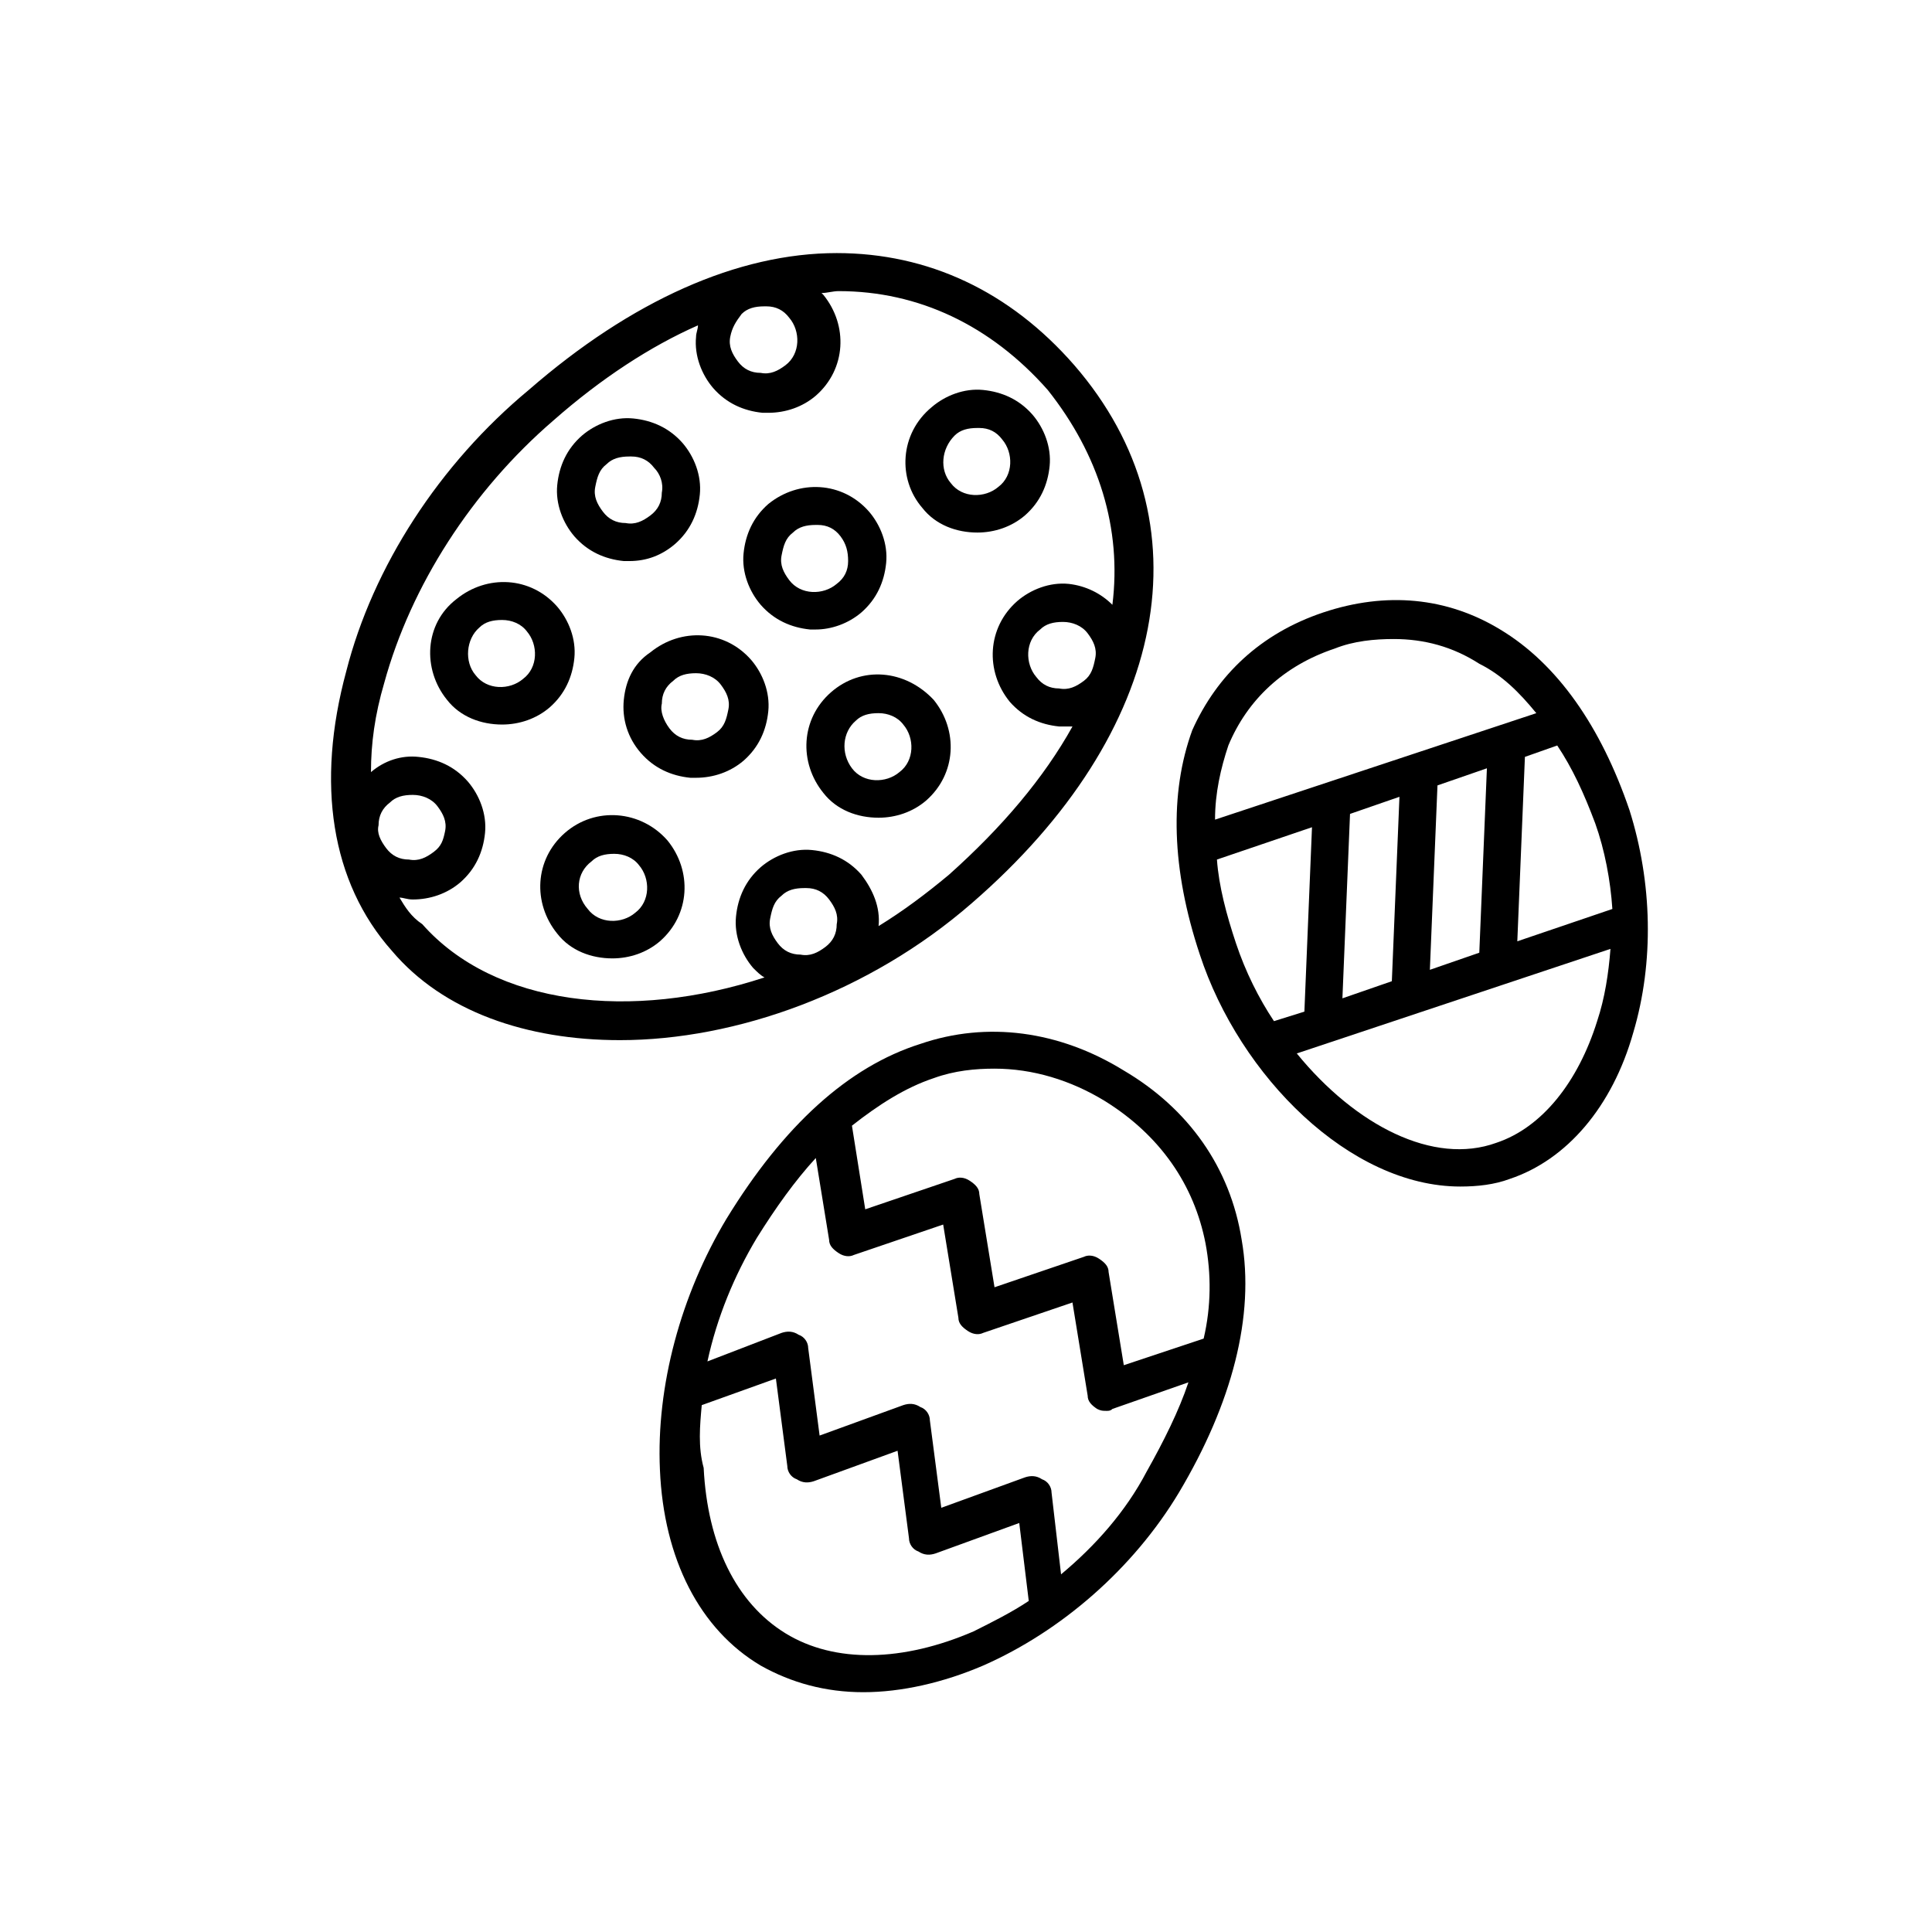 <?xml version="1.0" encoding="UTF-8"?>
<!-- The Best Svg Icon site in the world: iconSvg.co, Visit us! https://iconsvg.co -->
<svg fill="#000000" width="800px" height="800px" version="1.1" viewBox="144 144 512 512" xmlns="http://www.w3.org/2000/svg">
 <g>
  <path d="m461.97 396.98c10.578 32.242 39.801 61.465 69.023 61.465 4.535 0 9.07-0.504 13.098-2.016 15.113-5.039 27.207-19.145 32.746-38.793 5.543-18.641 5.039-39.801-1.008-58.945-7.559-22.168-19.145-38.793-34.258-47.863-14.105-8.566-30.23-10.078-46.855-4.535-16.625 5.543-28.215 16.625-34.762 31.234-6.047 16.629-5.543 36.781 2.016 59.453zm89.172-63.984-85.145 28.215c0-7.055 1.512-13.602 3.527-19.648 5.039-12.09 14.609-21.16 28.215-25.695 5.039-2.016 10.578-2.519 15.617-2.519 8.062 0 15.617 2.016 22.672 6.551 6.047 3.019 10.578 7.555 15.113 13.098zm-28.211 68.016 2.016-48.871 13.098-4.535-2.016 48.871zm-23.176 7.555 2.016-48.871 13.098-4.535-2.016 48.871zm67.004-46.352c2.519 7.055 4.031 15.113 4.535 22.672l-25.191 8.566 2.016-48.871 8.566-3.023c4.031 6.047 7.055 12.598 10.074 20.656zm-79.098 60.961 83.129-27.711c-0.504 6.551-1.512 13.098-3.527 19.145-5.039 16.121-14.609 28.215-26.703 32.242-16.621 6.051-37.277-4.527-52.898-23.676zm-16.121-29.219c-2.519-7.559-4.535-15.113-5.039-22.168l25.191-8.566-2.016 48.871-8.062 2.519c-4.027-6.047-7.555-13.098-10.074-20.656z"/>
  <path d="m235.76 321.91c-8.062 29.727-4.031 55.922 12.09 74.059 13.602 16.121 35.77 23.68 60.457 23.68 30.73 0 66-12.594 93.203-36.273 52.395-45.344 62.977-101.27 27.207-142.58-17.129-19.648-38.793-29.727-62.977-29.727-26.199 0-54.41 12.594-81.617 36.273-23.68 19.652-41.312 46.859-48.363 74.566zm8.562 40.809c0-2.519 1.008-4.535 3.023-6.047 1.512-1.512 3.527-2.016 6.047-2.016s5.039 1.008 6.551 3.023c1.512 2.016 2.519 4.031 2.016 6.551-0.508 2.519-1.012 4.031-3.023 5.543-2.016 1.512-4.031 2.519-6.551 2.016-2.519 0-4.535-1.008-6.047-3.023-1.512-2.016-2.519-4.031-2.016-6.047zm96.23-135.52c1.512-1.512 3.527-2.016 6.047-2.016h0.504c2.519 0 4.535 1.008 6.047 3.023 3.023 3.527 3.023 9.574-1.008 12.594-2.016 1.512-4.031 2.519-6.551 2.016-2.519 0-4.535-1.008-6.047-3.023s-2.519-4.031-2.016-6.551c0.504-2.516 1.512-4.027 3.023-6.043zm90.684 97.234c-2.016 1.512-4.031 2.519-6.551 2.016-2.519 0-4.535-1.008-6.047-3.023-3.023-3.527-3.023-9.574 1.008-12.594 1.512-1.512 3.527-2.016 6.047-2.016 2.519 0 5.039 1.008 6.551 3.023 1.512 2.016 2.519 4.031 2.016 6.551-0.504 2.519-1.008 4.531-3.023 6.043zm-68.52 70.535c-2.016 1.512-4.031 2.519-6.551 2.016-2.519 0-4.535-1.008-6.047-3.023-1.512-2.016-2.519-4.031-2.016-6.551 0.504-2.519 1.008-4.535 3.023-6.047 1.512-1.512 3.527-2.016 6.047-2.016h0.504c2.519 0 4.535 1.008 6.047 3.023 1.512 2.016 2.519 4.031 2.016 6.551 0 2.519-1.008 4.535-3.023 6.047zm-112.85-13.098c1.008 0 2.016 0.504 3.527 0.504 4.535 0 9.07-1.512 12.594-4.535 4.031-3.527 6.047-8.062 6.551-13.098 0.504-5.039-1.512-10.078-4.535-13.602-3.527-4.031-8.062-6.047-13.098-6.551-4.535-0.504-9.07 1.008-12.594 4.031 0-7.559 1.008-15.113 3.527-23.68 7.055-25.695 23.176-50.883 44.84-69.527 12.594-11.082 25.695-19.648 38.289-25.191 0 1.008-0.504 2.016-0.504 3.023-0.504 5.039 1.512 10.078 4.535 13.602 3.527 4.031 8.062 6.047 13.098 6.551h1.512c4.535 0 9.07-1.512 12.594-4.535 8.062-7.055 8.566-18.641 2.016-26.703l-0.504-0.504c1.512 0 3.023-0.504 4.535-0.504 21.16 0 40.305 9.07 55.418 26.199 13.602 17.129 19.648 36.777 17.129 56.93-3.023-3.023-7.055-5.039-11.586-5.543-5.039-0.504-10.078 1.512-13.602 4.535-8.062 7.055-8.566 18.641-2.016 26.703 3.527 4.031 8.062 6.047 13.098 6.551h1.512 2.016c-7.559 13.602-18.641 26.703-32.746 39.297-6.047 5.039-12.09 9.574-18.641 13.602 0.504-5.039-1.512-9.574-4.535-13.602-3.527-4.031-8.062-6.047-13.098-6.551-5.039-0.504-10.078 1.512-13.602 4.535-4.031 3.527-6.047 8.062-6.551 13.098-0.504 5.039 1.512 10.078 4.535 13.602 1.008 1.008 2.016 2.016 3.023 2.519-35.266 11.586-71.539 7.559-90.688-14.105-3.027-2.016-4.539-4.535-6.051-7.051z"/>
  <path d="m322.91 288.15c4.031-3.527 6.047-8.062 6.551-13.098 0.504-5.039-1.512-10.078-4.535-13.602-3.527-4.031-8.062-6.047-13.098-6.551-5.039-0.504-10.078 1.512-13.602 4.535-4.031 3.527-6.047 8.062-6.551 13.098-0.504 5.039 1.512 10.078 4.535 13.602 3.527 4.031 8.062 6.047 13.098 6.551h1.512c4.535 0 8.566-1.512 12.09-4.535zm-3.523-13.602c0 2.519-1.008 4.535-3.023 6.047-2.016 1.512-4.031 2.519-6.551 2.016-2.519 0-4.535-1.008-6.047-3.023s-2.519-4.031-2.016-6.551c0.504-2.519 1.008-4.535 3.023-6.047 1.512-1.512 3.527-2.016 6.047-2.016h0.504c2.519 0 4.535 1.008 6.047 3.023 1.512 1.512 2.519 4.031 2.016 6.551z"/>
  <path d="m388.41 278.58c3.527 4.535 9.07 6.551 14.609 6.551 4.535 0 9.07-1.512 12.594-4.535 4.031-3.527 6.047-8.062 6.551-13.098 0.504-5.039-1.512-10.078-4.535-13.602-3.527-4.031-8.062-6.047-13.098-6.551-5.039-0.504-10.078 1.512-13.602 4.535-8.566 7.051-9.066 19.141-2.519 26.699zm8.566-19.145c1.512-1.512 3.527-2.016 6.047-2.016h0.504c2.519 0 4.535 1.008 6.047 3.023 3.023 3.527 3.023 9.574-1.008 12.594-3.527 3.023-9.574 3.023-12.594-1.008-3.027-3.527-2.523-9.07 1.004-12.594z"/>
  <path d="m364.23 327.45c-8.062 7.055-8.566 18.641-2.016 26.703 3.527 4.535 9.07 6.551 14.609 6.551 4.535 0 9.07-1.512 12.594-4.535 8.062-7.055 8.566-18.641 2.016-26.703-7.555-8.062-19.141-9.066-27.203-2.016zm6.551 7.559c1.512-1.512 3.527-2.016 6.047-2.016s5.039 1.008 6.551 3.023c3.023 3.527 3.023 9.574-1.008 12.594-3.527 3.023-9.574 3.023-12.594-1.008-3.027-4.031-2.523-9.57 1.004-12.594z"/>
  <path d="m372.29 306.29c4.031-3.527 6.047-8.062 6.551-13.098 0.504-5.039-1.512-10.078-4.535-13.602-7.055-8.062-18.641-8.566-26.703-2.016-4.031 3.527-6.047 8.062-6.551 13.098-0.504 5.039 1.512 10.078 4.535 13.602 3.527 4.031 8.062 6.047 13.098 6.551h1.512c4.031 0 8.566-1.512 12.094-4.535zm-3.527-13.602c0 2.519-1.008 4.535-3.023 6.047-3.527 3.023-9.574 3.023-12.594-1.008-1.512-2.016-2.519-4.031-2.016-6.551s1.008-4.535 3.023-6.047c1.512-1.512 3.527-2.016 6.047-2.016h0.504c2.519 0 4.535 1.008 6.047 3.023 1.508 2.016 2.012 4.031 2.012 6.551z"/>
  <path d="m293.7 364.73c-8.062 7.055-8.566 18.641-2.016 26.703 3.527 4.535 9.07 6.551 14.609 6.551 4.535 0 9.07-1.512 12.594-4.535 8.062-7.055 8.566-18.641 2.016-26.703-7.051-8.059-19.145-9.066-27.203-2.016zm7.051 7.559c1.512-1.512 3.527-2.016 6.047-2.016s5.039 1.008 6.551 3.023c3.023 3.527 3.023 9.574-1.008 12.594-3.527 3.023-9.574 3.023-12.594-1.008-3.527-4.027-3.023-9.57 1.004-12.594z"/>
  <path d="m262.46 329.46c3.527 4.535 9.07 6.551 14.609 6.551 4.535 0 9.07-1.512 12.594-4.535 4.031-3.527 6.047-8.062 6.551-13.098 0.504-5.039-1.512-10.078-4.535-13.602-7.055-8.062-18.641-8.566-26.703-2.016-8.559 6.547-9.062 18.637-2.516 26.699zm8.566-19.145c1.512-1.512 3.527-2.016 6.047-2.016 2.519 0 5.039 1.008 6.551 3.023 3.023 3.527 3.023 9.574-1.008 12.594-3.527 3.023-9.574 3.023-12.594-1.008-3.027-3.523-2.523-9.57 1.004-12.594z"/>
  <path d="m313.85 343.57c3.527 4.031 8.062 6.047 13.098 6.551h1.512c4.535 0 9.07-1.512 12.594-4.535 4.031-3.527 6.047-8.062 6.551-13.098 0.504-5.039-1.512-10.078-4.535-13.602-7.055-8.062-18.641-8.566-26.703-2.016-4.531 3.023-6.547 7.555-7.051 12.594-0.504 5.039 1.008 10.078 4.535 14.105zm5.543-13.098c0-2.519 1.008-4.535 3.023-6.047 1.512-1.512 3.527-2.016 6.047-2.016 2.519 0 5.039 1.008 6.551 3.023s2.519 4.031 2.016 6.551-1.008 4.535-3.023 6.047-4.031 2.519-6.551 2.016c-2.519 0-4.535-1.008-6.047-3.023-1.512-2.016-2.519-4.535-2.016-6.551z"/>
  <path d="m336.52 467c-12.09 20.152-18.641 44.336-17.633 66.504 1.008 23.68 10.578 42.32 26.703 51.891 8.062 4.535 17.129 7.055 27.207 7.055s21.16-2.519 31.738-7.055c20.656-9.07 39.801-25.695 51.891-45.848 14.105-23.68 20.152-46.855 16.625-67.008-3.023-19.145-14.105-34.762-31.234-44.84-17.129-10.578-36.273-13.098-53.906-7.055-19.148 6.051-36.277 21.672-51.391 46.355zm126.46 31.742-21.16 7.051-4.031-24.688c0-1.512-1.008-2.519-2.519-3.527-1.512-1.008-3.023-1.008-4.031-0.504l-23.68 8.062-4.031-24.688c0-1.512-1.008-2.519-2.519-3.527-1.512-1.008-3.023-1.008-4.031-0.504l-23.68 8.062-3.523-22.164c7.055-5.543 14.105-10.078 21.664-12.594 5.543-2.016 11.082-2.519 16.121-2.519 10.078 0 20.152 3.023 29.223 8.566 14.609 9.07 23.68 22.168 26.703 37.785 1.508 8.059 1.508 16.621-0.504 25.188zm-37.789 62.473-2.519-21.664c0-1.512-1.008-3.023-2.519-3.527-1.512-1.008-3.023-1.008-4.535-0.504l-22.168 8.062-3.023-23.176c0-1.512-1.008-3.023-2.519-3.527-1.512-1.008-3.023-1.008-4.535-0.504l-22.168 8.062-3.023-23.176c0-1.512-1.008-3.023-2.519-3.527-1.512-1.008-3.023-1.008-4.535-0.504l-19.648 7.559c2.519-11.586 7.055-22.672 13.098-32.746 5.039-8.062 10.078-15.113 15.617-21.16l3.527 21.664c0 1.512 1.008 2.519 2.519 3.527s3.023 1.008 4.031 0.504l23.68-8.062 4.031 24.688c0 1.512 1.008 2.519 2.519 3.527 1.512 1.008 3.023 1.008 4.031 0.504l23.68-8.062 4.031 24.688c0 1.512 1.008 2.519 2.519 3.527 1.008 0.504 1.512 0.504 2.519 0.504 0.504 0 1.008 0 1.512-0.504l20.152-7.055c-2.519 7.559-6.551 15.617-11.082 23.68-5.539 10.578-13.602 19.645-22.672 27.203zm-95.219-44.84 19.648-7.055 3.023 23.176c0 1.512 1.008 3.023 2.519 3.527 1.512 1.008 3.023 1.008 4.535 0.504l22.168-8.062 3.023 23.176c0 1.512 1.008 3.023 2.519 3.527 1.512 1.008 3.023 1.008 4.535 0.504l22.168-8.062 2.519 20.656c-4.535 3.023-9.574 5.543-14.609 8.062-18.641 8.062-36.777 8.566-49.879 0.504-13.098-8.062-20.656-23.68-21.664-43.832-1.516-5.543-1.012-11.082-0.508-16.625z"/>
 </g>
</svg>